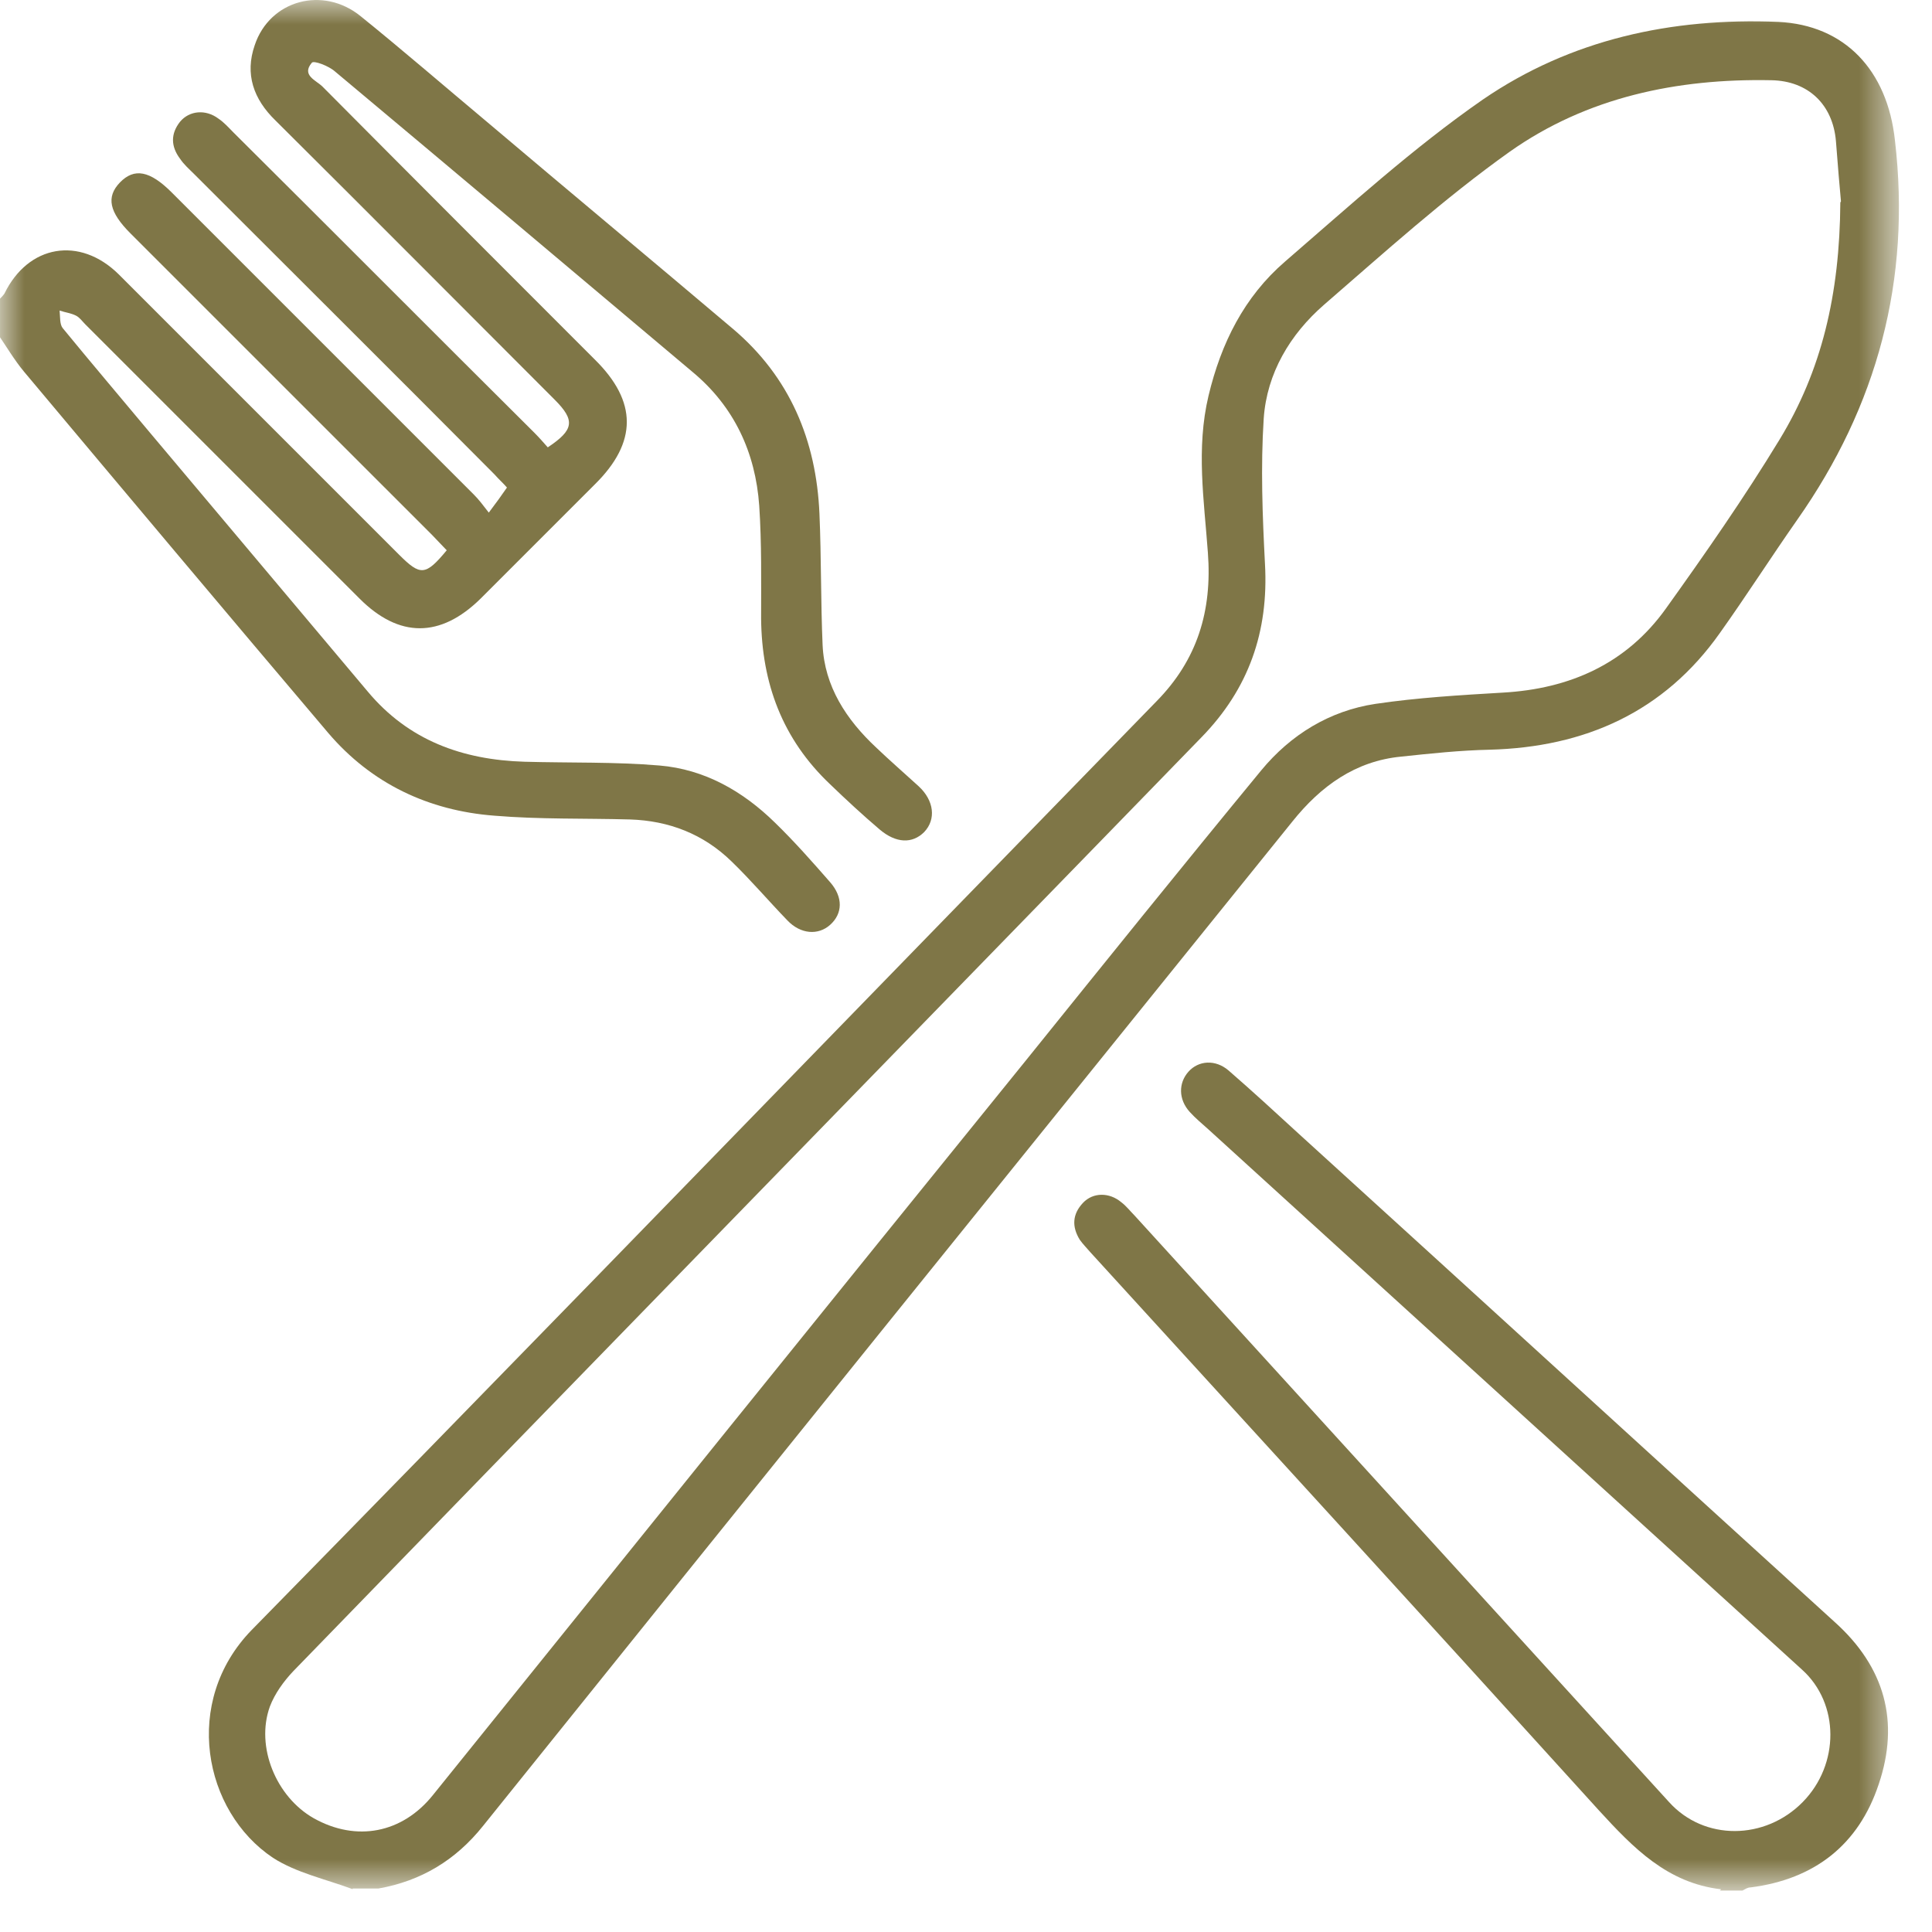 <svg width="40" height="40" viewBox="0 0 40 40" fill="none" xmlns="http://www.w3.org/2000/svg">
<g clip-path="url(#clip0_772_323)">
<mask id="mask0_772_323" style="mask-type:luminance" maskUnits="userSpaceOnUse" x="0" y="0" width="40" height="40">
<path d="M39.31 0H0V39.115H39.31V0Z" fill="white"/>
</mask>
<g mask="url(#mask0_772_323)">
<path d="M7.301 39.113C6.743 38.905 6.132 38.775 5.652 38.464C4.21 37.502 3.768 35.229 5.21 33.748C9.887 28.98 14.537 24.187 19.201 19.393C20.786 17.769 22.358 16.145 23.942 14.522C24.787 13.664 25.099 12.651 25.008 11.443C24.93 10.364 24.761 9.286 25.021 8.195C25.281 7.104 25.761 6.143 26.606 5.415C27.944 4.259 29.256 3.064 30.698 2.063C32.516 0.816 34.608 0.362 36.816 0.453C38.193 0.518 39.077 1.453 39.233 2.908C39.57 5.792 38.869 8.403 37.206 10.767C36.66 11.547 36.154 12.339 35.608 13.106C34.452 14.742 32.815 15.47 30.841 15.522C30.23 15.535 29.619 15.6 29.009 15.665C28.061 15.756 27.346 16.275 26.762 17.003C21.175 23.927 15.576 30.864 10.003 37.801C9.432 38.516 8.717 38.944 7.834 39.1H7.301V39.113ZM38.115 4.168C38.089 3.908 38.05 3.415 38.011 2.921C37.947 2.167 37.44 1.674 36.673 1.661C34.725 1.622 32.854 2.012 31.256 3.142C29.905 4.103 28.671 5.22 27.411 6.311C26.709 6.922 26.229 7.727 26.164 8.663C26.099 9.663 26.138 10.676 26.19 11.677C26.268 13.08 25.852 14.262 24.878 15.262C24.137 16.029 23.397 16.782 22.656 17.548C17.122 23.238 11.588 28.915 6.067 34.605C5.872 34.813 5.691 35.06 5.587 35.333C5.288 36.164 5.716 37.203 6.496 37.645C7.379 38.139 8.328 37.957 8.964 37.164C13.056 32.085 17.148 27.006 21.253 21.939C22.864 19.939 24.475 17.938 26.112 15.95C26.723 15.21 27.528 14.716 28.476 14.573C29.347 14.444 30.23 14.392 31.113 14.34C32.503 14.262 33.673 13.742 34.491 12.599C35.309 11.456 36.115 10.3 36.842 9.104C37.713 7.675 38.089 6.104 38.102 4.194" fill="#7F7647"/>
<path d="M-9.02563e-05 6.184C-9.02563e-05 6.184 0.065 6.119 0.091 6.08C0.584 5.066 1.65 4.885 2.455 5.677C4.391 7.613 6.326 9.548 8.262 11.484C8.704 11.925 8.808 11.925 9.249 11.393C9.145 11.289 9.054 11.185 8.951 11.081C6.872 9.003 4.793 6.924 2.702 4.833C2.26 4.391 2.195 4.079 2.481 3.78C2.78 3.469 3.105 3.533 3.559 3.988C5.638 6.067 7.716 8.145 9.808 10.237C9.912 10.341 9.99 10.445 10.12 10.613C10.276 10.406 10.38 10.263 10.496 10.094C10.431 10.016 10.328 9.925 10.237 9.821C8.171 7.742 6.093 5.677 4.014 3.598C3.91 3.495 3.806 3.404 3.728 3.287C3.533 3.027 3.533 2.767 3.728 2.52C3.923 2.286 4.261 2.26 4.521 2.455C4.638 2.533 4.729 2.637 4.832 2.741C6.911 4.807 8.977 6.885 11.055 8.951C11.159 9.055 11.25 9.158 11.341 9.262C11.886 8.899 11.912 8.704 11.484 8.275C9.561 6.352 7.638 4.417 5.703 2.494C5.248 2.053 5.066 1.533 5.274 0.935C5.586 -3.57628e-06 6.69 -0.299 7.47 0.338C8.353 1.052 9.21 1.793 10.094 2.533C11.783 3.962 13.484 5.378 15.173 6.807C16.355 7.807 16.901 9.12 16.966 10.639C17.005 11.549 16.992 12.458 17.031 13.354C17.07 14.212 17.524 14.9 18.135 15.472C18.421 15.745 18.72 16.005 19.018 16.277C19.343 16.576 19.382 16.966 19.135 17.226C18.889 17.473 18.551 17.46 18.213 17.174C17.862 16.875 17.524 16.563 17.187 16.238C16.199 15.303 15.771 14.147 15.758 12.809C15.758 12.029 15.771 11.25 15.719 10.47C15.641 9.366 15.199 8.418 14.342 7.704C11.873 5.625 9.405 3.546 6.937 1.481C6.807 1.364 6.495 1.247 6.456 1.299C6.235 1.559 6.547 1.663 6.677 1.793C8.548 3.676 10.431 5.56 12.315 7.444C13.198 8.314 13.198 9.158 12.315 10.029C11.523 10.821 10.743 11.601 9.951 12.393C9.119 13.212 8.262 13.212 7.444 12.393C5.547 10.496 3.663 8.613 1.767 6.716C1.702 6.651 1.65 6.573 1.572 6.534C1.468 6.482 1.351 6.469 1.234 6.43C1.247 6.56 1.234 6.716 1.299 6.794C1.884 7.509 2.481 8.21 3.066 8.912C4.586 10.717 6.093 12.51 7.612 14.316C8.457 15.329 9.574 15.732 10.86 15.771C11.796 15.797 12.731 15.771 13.653 15.849C14.588 15.927 15.381 16.381 16.044 17.031C16.446 17.421 16.823 17.849 17.187 18.265C17.459 18.577 17.447 18.915 17.187 19.148C16.94 19.369 16.576 19.343 16.303 19.057C15.914 18.655 15.55 18.226 15.147 17.836C14.562 17.265 13.848 16.992 13.043 16.966C12.107 16.94 11.172 16.966 10.237 16.888C8.873 16.784 7.69 16.225 6.794 15.173C4.69 12.692 2.585 10.185 0.494 7.691C0.299 7.457 0.13 7.171 -0.039 6.924V6.158L-9.02563e-05 6.184Z" fill="#7F7647"/>
<path d="M35.634 39.116C34.517 38.986 33.815 38.258 33.101 37.479C29.606 33.621 26.086 29.776 22.578 25.93C22.5 25.839 22.422 25.761 22.357 25.67C22.188 25.398 22.201 25.138 22.422 24.904C22.63 24.683 22.968 24.683 23.215 24.891C23.319 24.969 23.397 25.073 23.488 25.164C27.177 29.217 30.866 33.257 34.556 37.31C35.283 38.116 36.543 38.103 37.323 37.31C38.089 36.531 38.089 35.271 37.31 34.569C33.218 30.841 29.113 27.112 25.02 23.384C24.89 23.267 24.748 23.15 24.631 23.02C24.397 22.761 24.397 22.423 24.605 22.189C24.813 21.955 25.163 21.929 25.436 22.163C25.93 22.592 26.41 23.033 26.891 23.475C30.593 26.84 34.283 30.217 37.985 33.582C39.025 34.517 39.336 35.647 38.895 36.946C38.479 38.194 37.569 38.908 36.244 39.077C36.179 39.077 36.127 39.116 36.076 39.142H35.608L35.634 39.116Z" fill="#7F7647"/>
</g>
</g>
<defs>
<clipPath id="clip0_772_323">
<rect width="40" height="40" fill="white"/>
</clipPath>
</defs>
</svg>
